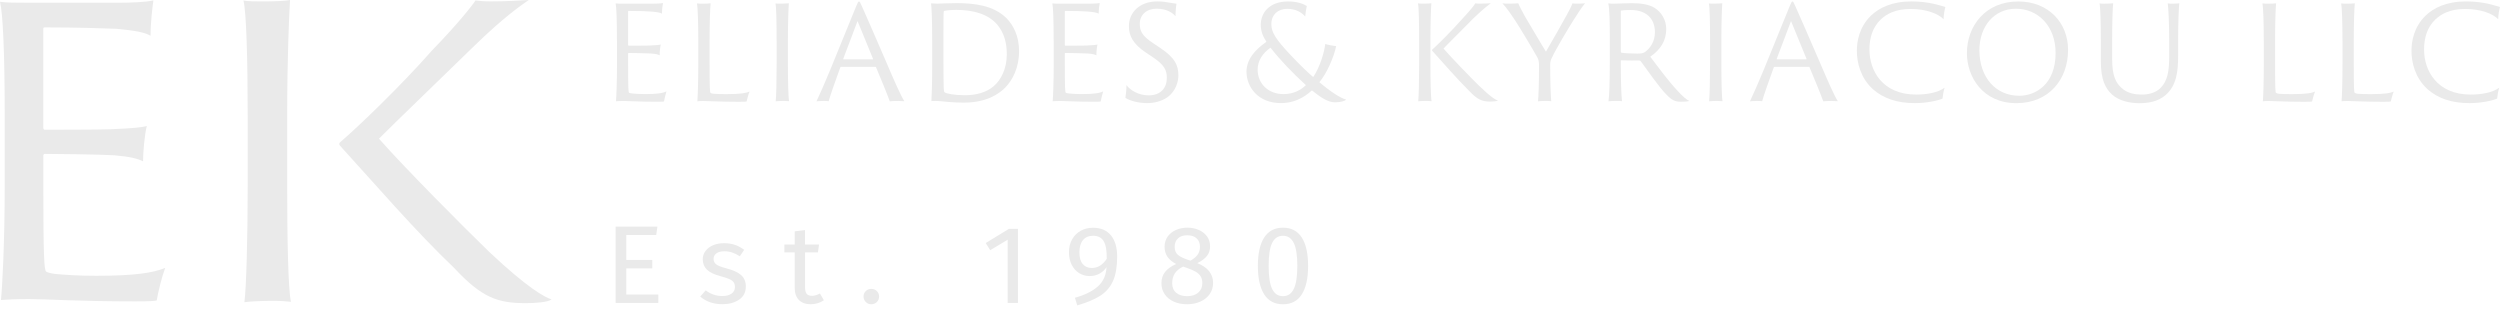 <svg width="257" height="32" viewBox="0 0 257 32" fill="none" xmlns="http://www.w3.org/2000/svg">
<path d="M63.422 4.203C63.422 2.042 63.369 0.721 63.287 0.35C63.45 0.378 63.812 0.378 64.084 0.378H67.077C67.361 0.378 67.913 0.364 68.157 0.312C68.119 0.511 68.051 0.966 68.051 1.404C67.888 1.31 67.619 1.243 66.971 1.191C66.567 1.152 65.784 1.124 64.623 1.124C64.609 1.124 64.57 1.138 64.57 1.177V4.63C64.57 4.668 64.598 4.696 64.623 4.696C64.796 4.696 66.39 4.696 66.766 4.682C67.467 4.654 67.789 4.616 67.924 4.577C67.856 4.886 67.803 5.418 67.817 5.684C67.63 5.59 67.414 5.537 66.9 5.498C66.44 5.47 64.864 5.446 64.623 5.446C64.594 5.446 64.57 5.474 64.57 5.498V6.458C64.57 9.085 64.598 9.46 64.665 9.526C64.704 9.565 64.853 9.593 64.977 9.607C65.289 9.635 65.692 9.673 66.273 9.673C67.555 9.673 68.133 9.579 68.512 9.393C68.416 9.687 68.31 10.167 68.257 10.433C68.204 10.447 68.083 10.461 67.57 10.461C65.696 10.461 64.683 10.381 64.173 10.381C63.78 10.381 63.471 10.395 63.323 10.409C63.362 9.943 63.429 8.437 63.429 6.556V4.21L63.422 4.203Z" fill="#EAEAEA"/>
<path d="M71.784 4.203C71.784 2.294 71.731 0.736 71.65 0.35C71.756 0.378 72.082 0.378 72.245 0.378C72.543 0.378 72.932 0.364 73.052 0.34C72.999 0.834 72.946 2.301 72.946 4.168V6.462C72.946 9.155 72.975 9.488 73.042 9.544C73.109 9.597 73.23 9.625 73.364 9.639C73.633 9.667 74.105 9.677 74.685 9.677C76.194 9.677 76.736 9.558 77.058 9.411C76.938 9.653 76.803 10.237 76.747 10.437C76.68 10.451 76.545 10.465 75.936 10.465C73.966 10.465 73.01 10.384 72.362 10.384C72.05 10.384 71.848 10.384 71.689 10.413C71.728 9.947 71.784 8.441 71.784 6.56V4.203Z" fill="#EAEAEA"/>
<path d="M79.835 4.189C79.835 2.294 79.807 0.693 79.715 0.36C79.835 0.374 80.119 0.374 80.282 0.374C80.661 0.374 80.997 0.346 81.093 0.336C81.054 0.83 80.997 2.311 80.997 4.203V6.549C80.997 8.244 81.036 10.016 81.118 10.402C80.997 10.388 80.739 10.374 80.526 10.374C80.257 10.374 79.864 10.402 79.743 10.412C79.797 9.96 79.839 8.279 79.839 6.546V4.185L79.835 4.189Z" fill="#EAEAEA"/>
<path d="M86.456 6.872C86.416 6.872 86.402 6.886 86.388 6.91C85.97 8.07 85.35 9.779 85.187 10.406C85.053 10.378 84.932 10.378 84.649 10.378C84.366 10.378 84.043 10.406 83.934 10.416C84.27 9.709 84.784 8.535 85.322 7.243L87.993 0.697C88.156 0.312 88.223 0.151 88.304 0.151C88.372 0.151 88.439 0.256 88.627 0.697C88.775 1.03 90.097 4.017 91.255 6.725C91.861 8.15 92.618 9.884 92.969 10.406C92.725 10.392 92.498 10.378 92.349 10.378C92.013 10.378 91.634 10.392 91.471 10.416C91.255 9.803 90.514 7.989 90.054 6.91C90.04 6.882 90.04 6.872 90.001 6.872H86.456ZM89.718 6.098C89.746 6.098 89.757 6.084 89.746 6.045L88.156 2.165L86.686 6.045C86.671 6.084 86.686 6.098 86.714 6.098H89.721H89.718Z" fill="#EAEAEA"/>
<path d="M95.827 4.175C95.827 1.681 95.76 0.655 95.707 0.347C95.841 0.361 96.139 0.375 96.355 0.375C96.677 0.375 97.446 0.322 98.338 0.322C100.092 0.322 102.143 0.536 103.478 1.881C104.151 2.574 104.76 3.667 104.76 5.254C104.76 6.959 104.101 8.213 103.343 9.001C102.695 9.652 101.427 10.549 99.082 10.549C98.516 10.549 98.002 10.521 97.517 10.482C96.869 10.416 96.33 10.35 95.749 10.388C95.778 9.828 95.831 8.616 95.831 6.626V4.171L95.827 4.175ZM96.985 6.161C96.985 7.576 97 8.668 97.014 9.029C97.028 9.295 97.042 9.442 97.095 9.481C97.283 9.628 98.094 9.789 99.199 9.789C100.304 9.789 101.37 9.523 102.125 8.882C102.893 8.241 103.499 7.082 103.499 5.59C103.499 4.445 103.244 3.415 102.543 2.564C101.611 1.443 100.035 1.016 98.307 1.016C97.807 1.016 97.269 1.068 97.067 1.121C97.028 1.149 97.014 1.173 97.014 1.215C96.985 1.468 96.985 2.763 96.985 4.136V6.164V6.161Z" fill="#EAEAEA"/>
<path d="M108.316 4.203C108.316 2.042 108.263 0.721 108.182 0.35C108.345 0.378 108.706 0.378 108.979 0.378H111.972C112.255 0.378 112.807 0.364 113.052 0.312C113.013 0.511 112.946 0.966 112.946 1.404C112.783 1.31 112.513 1.243 111.865 1.191C111.461 1.152 110.679 1.124 109.517 1.124C109.503 1.124 109.464 1.138 109.464 1.177V4.63C109.464 4.668 109.492 4.696 109.517 4.696C109.691 4.696 111.284 4.696 111.66 4.682C112.361 4.654 112.683 4.616 112.818 4.577C112.751 4.886 112.698 5.418 112.712 5.684C112.524 5.59 112.308 5.537 111.794 5.498C111.338 5.47 109.758 5.446 109.517 5.446C109.489 5.446 109.464 5.474 109.464 5.498V6.458C109.464 9.085 109.492 9.46 109.559 9.526C109.598 9.565 109.747 9.593 109.871 9.607C110.183 9.635 110.587 9.673 111.167 9.673C112.45 9.673 113.027 9.579 113.406 9.393C113.31 9.687 113.204 10.167 113.151 10.433C113.098 10.447 112.977 10.461 112.464 10.461C110.59 10.461 109.577 10.381 109.067 10.381C108.678 10.381 108.366 10.395 108.217 10.409C108.256 9.943 108.323 8.437 108.323 6.556V4.21L108.316 4.203Z" fill="#EAEAEA"/>
<path d="M115.8 8.749C116.165 9.257 117.026 9.803 118.078 9.803C119.36 9.803 119.951 9.004 119.951 8.003C119.951 7.176 119.654 6.644 118.496 5.87L117.833 5.428C116.417 4.493 116.052 3.628 116.052 2.693C116.052 1.306 117.118 0.147 118.963 0.147C119.487 0.147 119.934 0.214 120.26 0.28C120.596 0.333 120.851 0.375 120.947 0.385C120.908 0.518 120.84 1.212 120.84 1.667C120.585 1.359 119.99 0.893 118.885 0.893C117.872 0.893 117.171 1.534 117.171 2.427C117.171 3.159 117.345 3.653 118.602 4.479L119.222 4.893C120.826 5.947 121.138 6.759 121.138 7.761C121.138 8.335 120.908 9.376 119.966 10.027C119.371 10.426 118.616 10.601 117.929 10.601C117.065 10.601 116.123 10.36 115.69 10.055C115.729 9.869 115.811 9.12 115.797 8.749H115.8Z" fill="#EAEAEA"/>
<path d="M128.137 7.404C128.137 6.112 129.001 5.124 130.188 4.298C129.809 3.709 129.607 3.205 129.607 2.55C129.607 1.324 130.482 0.151 132.412 0.151C133.344 0.151 133.963 0.379 134.339 0.617C134.272 0.883 134.19 1.457 134.176 1.695C133.84 1.31 133.244 0.907 132.327 0.907C131.41 0.907 130.694 1.482 130.694 2.48C130.694 3.306 131.098 3.986 132.731 5.72C133.73 6.774 134.619 7.614 134.998 7.919C135.685 6.907 136.131 5.411 136.237 4.518C136.492 4.613 137.087 4.718 137.357 4.746C137.126 5.867 136.4 7.548 135.632 8.451C136.857 9.492 137.831 10.091 138.384 10.238C138.263 10.371 137.87 10.518 137.226 10.518C136.496 10.532 135.66 9.929 134.867 9.292C134.502 9.6 133.464 10.598 131.672 10.598C129.313 10.598 128.151 8.931 128.141 7.397L128.137 7.404ZM134.247 8.753C132.873 7.499 131.59 6.164 130.606 4.9C129.784 5.488 129.285 6.248 129.285 7.166C129.299 8.648 130.418 9.674 131.941 9.674C132.965 9.674 133.723 9.26 134.247 8.753Z" fill="#EAEAEA"/>
<path d="M145.886 4.189C145.886 2.294 145.857 0.693 145.765 0.346C145.886 0.374 146.169 0.374 146.332 0.374C146.683 0.374 146.994 0.36 147.143 0.336C147.104 0.83 147.047 2.311 147.047 4.203V6.549C147.047 8.244 147.086 10.016 147.168 10.402C147.047 10.388 146.831 10.374 146.644 10.374C146.374 10.374 145.928 10.388 145.793 10.412C145.847 9.96 145.889 8.279 145.889 6.546V4.185L145.886 4.189ZM147.221 5.201C147.207 5.173 147.207 5.12 147.235 5.096C147.802 4.602 149.204 3.201 150.256 2.014C151.092 1.12 151.592 0.494 151.659 0.346C151.794 0.36 151.928 0.374 152.13 0.374C152.615 0.374 153.033 0.346 153.249 0.336C153.047 0.497 152.562 0.83 151.482 1.87C151.078 2.297 148.677 4.672 148.393 4.991C149.229 5.964 151.198 7.978 151.995 8.766C153.292 10.02 153.749 10.258 153.99 10.339C153.894 10.405 153.451 10.444 153.207 10.444C152.385 10.444 151.886 10.258 151.036 9.351C149.714 8.045 148.407 6.511 147.217 5.204L147.221 5.201Z" fill="#EAEAEA"/>
<path d="M158.208 6.616C158.208 6.283 158.127 6.041 158.035 5.894C157.588 5.082 156.161 2.707 155.768 2.119C155.431 1.611 154.864 0.76 154.447 0.346C154.634 0.374 154.836 0.374 155.134 0.374C155.431 0.374 155.955 0.36 156.076 0.336C156.171 0.588 156.522 1.243 156.738 1.642C156.968 2.017 158.665 4.924 158.924 5.309C159.451 4.402 160.772 2.094 161.095 1.481C161.268 1.173 161.552 0.627 161.647 0.346C161.782 0.374 161.97 0.374 162.094 0.374C162.483 0.374 162.848 0.36 162.944 0.336C162.674 0.644 162.079 1.548 161.757 2.07C161.367 2.668 159.898 5.124 159.547 5.912C159.427 6.139 159.359 6.339 159.359 6.644C159.359 8.339 159.412 9.859 159.465 10.405C159.37 10.377 159.115 10.377 158.874 10.377C158.697 10.377 158.226 10.391 158.105 10.416C158.158 9.964 158.212 8.735 158.212 6.616H158.208Z" fill="#EAEAEA"/>
<path d="M165.49 4.203C165.49 2.294 165.462 0.788 165.327 0.35C165.572 0.378 165.745 0.378 165.947 0.378C166.216 0.378 167.254 0.326 167.729 0.326C168.646 0.326 169.51 0.445 170.088 0.806C170.789 1.247 171.288 2.031 171.288 2.991C171.288 4.15 170.736 5.085 169.645 5.831C170.509 6.966 171.494 8.311 172.422 9.299C172.989 9.926 173.407 10.272 173.662 10.377C173.488 10.444 173.109 10.458 172.783 10.458C172.178 10.458 171.852 10.286 171.299 9.712C170.559 8.98 169.301 7.138 168.682 6.311C168.628 6.245 168.575 6.217 168.508 6.217C168.225 6.231 167.254 6.217 166.659 6.203C166.62 6.203 166.62 6.231 166.62 6.283V6.696C166.62 8.378 166.673 9.817 166.741 10.402C166.62 10.374 166.376 10.374 166.149 10.374C165.905 10.374 165.501 10.388 165.352 10.412C165.434 9.961 165.487 8.279 165.487 6.546V4.199L165.49 4.203ZM166.624 5.295C166.624 5.376 166.638 5.401 166.663 5.415C166.932 5.467 167.605 5.509 168.32 5.509C168.713 5.509 168.926 5.471 169.103 5.348C169.641 4.963 170.127 4.269 170.127 3.31C170.127 1.895 169.209 1.03 167.658 1.03C167.24 1.03 166.861 1.044 166.673 1.082C166.62 1.096 166.62 1.121 166.62 1.177V5.295H166.624Z" fill="#EAEAEA"/>
<path d="M175.794 4.189C175.794 2.294 175.765 0.693 175.673 0.36C175.794 0.374 176.077 0.374 176.24 0.374C176.619 0.374 176.956 0.346 177.051 0.336C177.012 0.83 176.956 2.311 176.956 4.203V6.549C176.956 8.244 176.994 10.016 177.076 10.402C176.956 10.388 176.697 10.374 176.481 10.374C176.212 10.374 175.822 10.402 175.698 10.412C175.751 9.96 175.794 8.279 175.794 6.546V4.185V4.189Z" fill="#EAEAEA"/>
<path d="M182.417 6.872C182.378 6.872 182.364 6.886 182.35 6.91C181.932 8.07 181.312 9.779 181.149 10.406C181.015 10.378 180.894 10.378 180.611 10.378C180.328 10.378 180.005 10.406 179.895 10.416C180.232 9.709 180.745 8.535 181.284 7.243L183.954 0.697C184.117 0.312 184.185 0.151 184.266 0.151C184.333 0.151 184.401 0.256 184.588 0.697C184.737 1.03 186.058 4.017 187.217 6.725C187.822 8.15 188.58 9.884 188.931 10.406C188.686 10.392 188.46 10.378 188.311 10.378C187.975 10.378 187.596 10.392 187.433 10.416C187.217 9.803 186.476 7.989 186.016 6.91C186.002 6.882 186.002 6.872 185.963 6.872H182.417ZM185.679 6.098C185.708 6.098 185.718 6.084 185.708 6.045L184.117 2.165L182.647 6.045C182.633 6.084 182.647 6.098 182.676 6.098H185.683H185.679Z" fill="#EAEAEA"/>
<path d="M192.529 9.162C191.247 8.003 190.886 6.402 190.886 5.229C190.886 4.241 191.13 2.788 192.328 1.614C193.178 0.802 194.485 0.147 196.493 0.147C198.342 0.147 199.433 0.574 199.985 0.721C199.904 0.974 199.812 1.523 199.798 1.975C199.273 1.429 198.058 0.921 196.411 0.921C194.764 0.921 193.89 1.495 193.351 1.989C192.462 2.844 192.179 3.961 192.179 5.096C192.179 7.243 193.5 9.722 196.978 9.722C198.112 9.722 199.245 9.509 199.904 9.015C199.808 9.309 199.716 9.841 199.688 10.136C199.164 10.363 198.002 10.601 196.854 10.601C195.019 10.601 193.617 10.122 192.526 9.162H192.529Z" fill="#EAEAEA"/>
<path d="M202.199 5.471C202.199 2.711 204.058 0.151 207.487 0.151C210.576 0.151 212.598 2.336 212.598 5.124C212.598 8.203 210.59 10.591 207.324 10.605C203.803 10.619 202.199 7.87 202.199 5.471ZM211.316 5.443C211.316 2.669 209.495 0.897 207.243 0.897C204.99 0.897 203.481 2.711 203.481 5.177C203.495 7.979 205.181 9.845 207.579 9.845C209.198 9.845 211.316 8.725 211.316 5.446V5.443Z" fill="#EAEAEA"/>
<path d="M216.384 0.374C216.763 0.374 217.072 0.36 217.235 0.336C217.181 0.749 217.128 2.311 217.128 4.203V6.055C217.128 7.817 217.518 8.51 218.085 9.029C218.719 9.628 219.554 9.722 220.188 9.722C220.823 9.722 221.63 9.561 222.144 9.001C222.831 8.279 222.994 7.306 222.994 5.775V4.203C222.994 2.294 222.912 0.83 222.845 0.35C222.994 0.378 223.249 0.378 223.383 0.378C223.667 0.378 223.964 0.35 224.032 0.339C223.978 0.753 223.911 2.315 223.911 4.206V5.754C223.911 7.313 223.762 8.78 222.629 9.768C221.818 10.475 220.78 10.608 219.891 10.608C219.002 10.608 217.84 10.381 217.114 9.715C216.441 9.088 215.967 8.223 215.967 6.3V4.206C215.967 2.297 215.913 0.686 215.832 0.353C215.952 0.381 216.183 0.381 216.384 0.381V0.374Z" fill="#EAEAEA"/>
<path d="M232.716 4.203C232.716 2.294 232.663 0.736 232.582 0.35C232.688 0.378 233.014 0.378 233.177 0.378C233.474 0.378 233.864 0.364 233.984 0.34C233.931 0.834 233.878 2.301 233.878 4.168V6.462C233.878 9.155 233.906 9.488 233.974 9.544C234.041 9.597 234.161 9.625 234.296 9.639C234.565 9.667 235.036 9.677 235.617 9.677C237.126 9.677 237.668 9.558 237.99 9.411C237.87 9.653 237.735 10.237 237.679 10.437C237.611 10.451 237.477 10.465 236.871 10.465C234.902 10.465 233.945 10.384 233.297 10.384C232.986 10.384 232.784 10.384 232.624 10.413C232.663 9.947 232.72 8.441 232.72 6.56V4.213L232.716 4.203Z" fill="#EAEAEA"/>
<path d="M240.806 4.203C240.806 2.294 240.753 0.736 240.672 0.35C240.778 0.378 241.104 0.378 241.267 0.378C241.564 0.378 241.954 0.364 242.074 0.34C242.021 0.834 241.968 2.301 241.968 4.168V6.462C241.968 9.155 241.996 9.488 242.064 9.544C242.131 9.597 242.251 9.625 242.386 9.639C242.655 9.667 243.126 9.677 243.707 9.677C245.216 9.677 245.758 9.558 246.08 9.411C245.96 9.653 245.825 10.237 245.768 10.437C245.701 10.451 245.567 10.465 244.961 10.465C242.992 10.465 242.035 10.384 241.387 10.384C241.075 10.384 240.874 10.384 240.714 10.413C240.753 9.947 240.81 8.441 240.81 6.56V4.213L240.806 4.203Z" fill="#EAEAEA"/>
<path d="M249.544 9.162C248.262 8.003 247.901 6.402 247.901 5.229C247.901 4.241 248.145 2.788 249.342 1.614C250.192 0.802 251.499 0.147 253.508 0.147C255.357 0.147 256.447 0.574 257 0.721C256.919 0.974 256.826 1.523 256.812 1.975C256.288 1.429 255.073 0.921 253.426 0.921C251.779 0.921 250.904 1.495 250.366 1.989C249.477 2.844 249.194 3.961 249.194 5.096C249.194 7.243 250.515 9.722 253.993 9.722C255.126 9.722 256.26 9.509 256.919 9.015C256.823 9.309 256.731 9.841 256.702 10.136C256.178 10.363 255.017 10.601 253.869 10.601C252.034 10.601 250.632 10.122 249.541 9.162H249.544Z" fill="#EAEAEA"/>
<path d="M67.584 23.294L67.456 24.159H64.382V26.723H67.056V27.588H64.382V30.278H67.676V31.143H63.287V23.294H67.584Z" fill="#EAEAEA"/>
<path d="M75.557 25.171C75.886 25.287 76.201 25.455 76.502 25.683L76.053 26.344C75.776 26.169 75.514 26.04 75.263 25.956C75.015 25.872 74.749 25.83 74.473 25.83C74.126 25.83 73.853 25.9 73.655 26.04C73.456 26.18 73.354 26.372 73.354 26.614C73.354 26.856 73.449 27.048 73.637 27.185C73.825 27.322 74.165 27.455 74.657 27.584C75.334 27.752 75.837 27.98 76.173 28.267C76.506 28.554 76.672 28.95 76.672 29.451C76.672 30.043 76.439 30.495 75.975 30.806C75.511 31.118 74.944 31.272 74.275 31.272C73.354 31.272 72.589 31.009 71.983 30.488L72.546 29.85C73.06 30.239 73.63 30.432 74.25 30.432C74.65 30.432 74.965 30.351 75.199 30.186C75.433 30.022 75.55 29.801 75.55 29.521C75.55 29.314 75.507 29.15 75.422 29.024C75.337 28.898 75.192 28.789 74.983 28.695C74.774 28.6 74.473 28.498 74.073 28.393C73.428 28.225 72.96 28.001 72.674 27.721C72.387 27.441 72.242 27.083 72.242 26.649C72.242 26.337 72.337 26.054 72.525 25.802C72.713 25.546 72.975 25.35 73.308 25.21C73.641 25.07 74.016 25 74.43 25C74.845 25 75.217 25.056 75.546 25.171H75.557Z" fill="#EAEAEA"/>
<path d="M84.692 30.866C84.291 31.139 83.838 31.276 83.331 31.276C82.825 31.276 82.414 31.129 82.127 30.838C81.84 30.547 81.695 30.124 81.695 29.567V25.945H80.636V25.136H81.695V23.781L82.754 23.655V25.136H84.196L84.082 25.945H82.758V29.521C82.758 29.833 82.814 30.057 82.924 30.201C83.034 30.341 83.222 30.411 83.484 30.411C83.721 30.411 83.99 30.33 84.291 30.173L84.695 30.866H84.692Z" fill="#EAEAEA"/>
<path d="M90.142 29.924C90.295 30.075 90.373 30.264 90.373 30.481C90.373 30.698 90.295 30.891 90.142 31.045C89.99 31.199 89.795 31.279 89.565 31.279C89.335 31.279 89.154 31.202 89.002 31.045C88.85 30.891 88.772 30.701 88.772 30.481C88.772 30.26 88.85 30.075 89.002 29.924C89.154 29.773 89.342 29.696 89.565 29.696C89.788 29.696 89.987 29.773 90.142 29.924Z" fill="#EAEAEA"/>
<path d="M104.647 23.521V31.143H103.588V24.639L101.792 25.721L101.332 24.982L103.715 23.525H104.647V23.521Z" fill="#EAEAEA"/>
<path d="M114.21 24.198C114.632 24.727 114.844 25.448 114.844 26.369C114.844 27.409 114.702 28.246 114.419 28.88C114.136 29.514 113.7 30.018 113.116 30.397C112.531 30.771 111.741 31.104 110.743 31.395L110.502 30.61C111.532 30.323 112.319 29.931 112.868 29.437C113.417 28.943 113.711 28.288 113.75 27.465C113.573 27.738 113.335 27.959 113.034 28.127C112.733 28.295 112.397 28.379 112.021 28.379C111.621 28.379 111.26 28.278 110.937 28.078C110.615 27.879 110.36 27.591 110.172 27.224C109.985 26.856 109.889 26.425 109.889 25.931C109.889 25.437 109.999 24.968 110.222 24.586C110.445 24.205 110.743 23.917 111.114 23.714C111.486 23.515 111.901 23.413 112.354 23.413C113.169 23.413 113.785 23.676 114.21 24.205V24.198ZM113.771 26.607C113.785 25.763 113.679 25.157 113.456 24.79C113.229 24.422 112.871 24.236 112.379 24.236C111.926 24.236 111.575 24.383 111.33 24.681C111.086 24.979 110.962 25.399 110.962 25.945C110.962 26.492 111.079 26.877 111.309 27.147C111.539 27.416 111.851 27.549 112.241 27.549C112.846 27.549 113.36 27.234 113.774 26.604L113.771 26.607Z" fill="#EAEAEA"/>
<path d="M124.705 29.101C124.705 29.518 124.592 29.893 124.365 30.222C124.138 30.551 123.819 30.81 123.416 30.996C123.012 31.181 122.548 31.276 122.034 31.276C121.521 31.276 121.05 31.185 120.653 31.003C120.256 30.821 119.945 30.565 119.725 30.239C119.505 29.914 119.396 29.542 119.396 29.122C119.396 28.653 119.523 28.257 119.782 27.938C120.04 27.62 120.416 27.354 120.915 27.14C120.508 26.933 120.207 26.684 120.012 26.394C119.817 26.103 119.718 25.756 119.718 25.364C119.718 24.972 119.828 24.601 120.047 24.303C120.267 24.005 120.554 23.785 120.911 23.631C121.269 23.48 121.652 23.403 122.059 23.403C122.466 23.403 122.838 23.476 123.192 23.62C123.55 23.764 123.841 23.984 124.064 24.275C124.287 24.569 124.397 24.919 124.397 25.329C124.397 25.711 124.29 26.037 124.074 26.31C123.858 26.583 123.529 26.832 123.083 27.049C124.167 27.483 124.708 28.166 124.708 29.098L124.705 29.101ZM123.178 30.082C123.458 29.84 123.6 29.514 123.6 29.115C123.6 28.842 123.547 28.611 123.437 28.425C123.331 28.24 123.157 28.075 122.92 27.935C122.682 27.795 122.346 27.651 121.917 27.508L121.63 27.406C121.244 27.588 120.961 27.819 120.777 28.096C120.593 28.373 120.501 28.716 120.501 29.126C120.501 29.535 120.639 29.868 120.915 30.099C121.191 30.331 121.567 30.446 122.045 30.446C122.523 30.446 122.898 30.323 123.178 30.082ZM121.106 24.499C120.873 24.706 120.756 24.996 120.756 25.375C120.756 25.753 120.869 26.016 121.096 26.205C121.322 26.394 121.684 26.569 122.183 26.73L122.378 26.797C122.725 26.601 122.973 26.39 123.125 26.17C123.277 25.949 123.355 25.679 123.355 25.361C123.355 25.003 123.242 24.72 123.015 24.506C122.789 24.292 122.47 24.187 122.052 24.187C121.634 24.187 121.336 24.289 121.103 24.496L121.106 24.499Z" fill="#EAEAEA"/>
<path d="M133.822 24.415C134.254 25.087 134.473 26.061 134.473 27.336C134.473 28.611 134.257 29.588 133.822 30.264C133.39 30.94 132.745 31.279 131.891 31.279C131.038 31.279 130.397 30.943 129.961 30.264C129.529 29.588 129.309 28.611 129.309 27.336C129.309 26.061 129.525 25.087 129.961 24.415C130.397 23.742 131.038 23.406 131.891 23.406C132.745 23.406 133.386 23.742 133.822 24.415ZM130.779 24.968C130.538 25.455 130.418 26.243 130.418 27.336C130.418 28.429 130.538 29.22 130.779 29.71C131.02 30.201 131.392 30.446 131.891 30.446C132.391 30.446 132.752 30.201 132.996 29.71C133.241 29.22 133.365 28.429 133.365 27.336C133.365 26.243 133.241 25.462 132.996 24.972C132.752 24.482 132.38 24.236 131.891 24.236C131.403 24.236 131.02 24.478 130.779 24.965V24.968Z" fill="#EAEAEA"/>
<path d="M0.485 11.904C0.485 5.303 0.29 1.334 0 0.186C0.581 0.28 1.789 0.28 2.759 0.28H12.337C13.254 0.28 14.997 0.231 15.769 0.042C15.673 0.76 15.478 2.241 15.478 3.677C14.897 3.341 14.03 3.152 11.947 2.959C10.594 2.91 8.079 2.816 4.594 2.816C4.544 2.816 4.449 2.816 4.449 2.959V13.099C4.449 13.242 4.495 13.337 4.594 13.337C5.221 13.337 10.109 13.337 11.366 13.288C13.64 13.193 14.607 13.095 15.092 12.952C14.851 13.908 14.706 15.726 14.706 16.587C14.125 16.3 13.399 16.107 11.756 15.964C10.303 15.869 5.419 15.82 4.597 15.82C4.498 15.82 4.452 15.915 4.452 16.013V18.738C4.452 26.628 4.548 27.728 4.743 27.921C4.888 28.015 5.274 28.113 5.66 28.159C6.677 28.253 8.03 28.351 9.868 28.351C13.785 28.351 15.719 28.064 16.98 27.539C16.64 28.446 16.254 30.026 16.109 30.887C15.963 30.936 15.478 30.982 13.884 30.982C8.03 30.982 4.789 30.744 3 30.744C1.693 30.744 0.63 30.793 0.099 30.838C0.244 29.402 0.485 24.811 0.485 19.07V11.894V11.904Z" fill="#EAEAEA"/>
<path d="M25.463 11.887C25.463 6.042 25.318 1.11 25.024 0.049C25.413 0.147 26.395 0.147 27.029 0.147C28.251 0.147 29.324 0.098 29.816 0.004C29.717 1.548 29.522 6.091 29.522 11.89V19.137C29.522 24.306 29.618 29.815 29.912 31.024C29.522 30.975 28.789 30.926 28.056 30.926C27.128 30.926 25.662 30.975 25.123 31.069C25.318 29.668 25.463 24.45 25.463 19.133V11.887ZM50.444 0.144C52.106 0.144 53.572 0.046 54.351 0C53.618 0.532 51.957 1.594 48.635 4.833C47.168 6.283 39.935 13.242 38.958 14.255C41.547 17.203 47.653 23.34 50.296 25.9C54.252 29.619 55.963 30.537 56.696 30.779C56.352 31.069 55.035 31.164 54.057 31.164C51.174 31.164 49.562 30.631 46.679 27.539C42.673 23.721 38.568 18.937 34.952 14.976C34.853 14.878 34.853 14.734 34.952 14.636C36.808 13.043 41.157 8.885 44.43 5.166C46.97 2.557 48.585 0.529 48.879 0.046C49.219 0.095 49.807 0.144 50.441 0.144H50.444Z" fill="#EAEAEA"/>
</svg>
